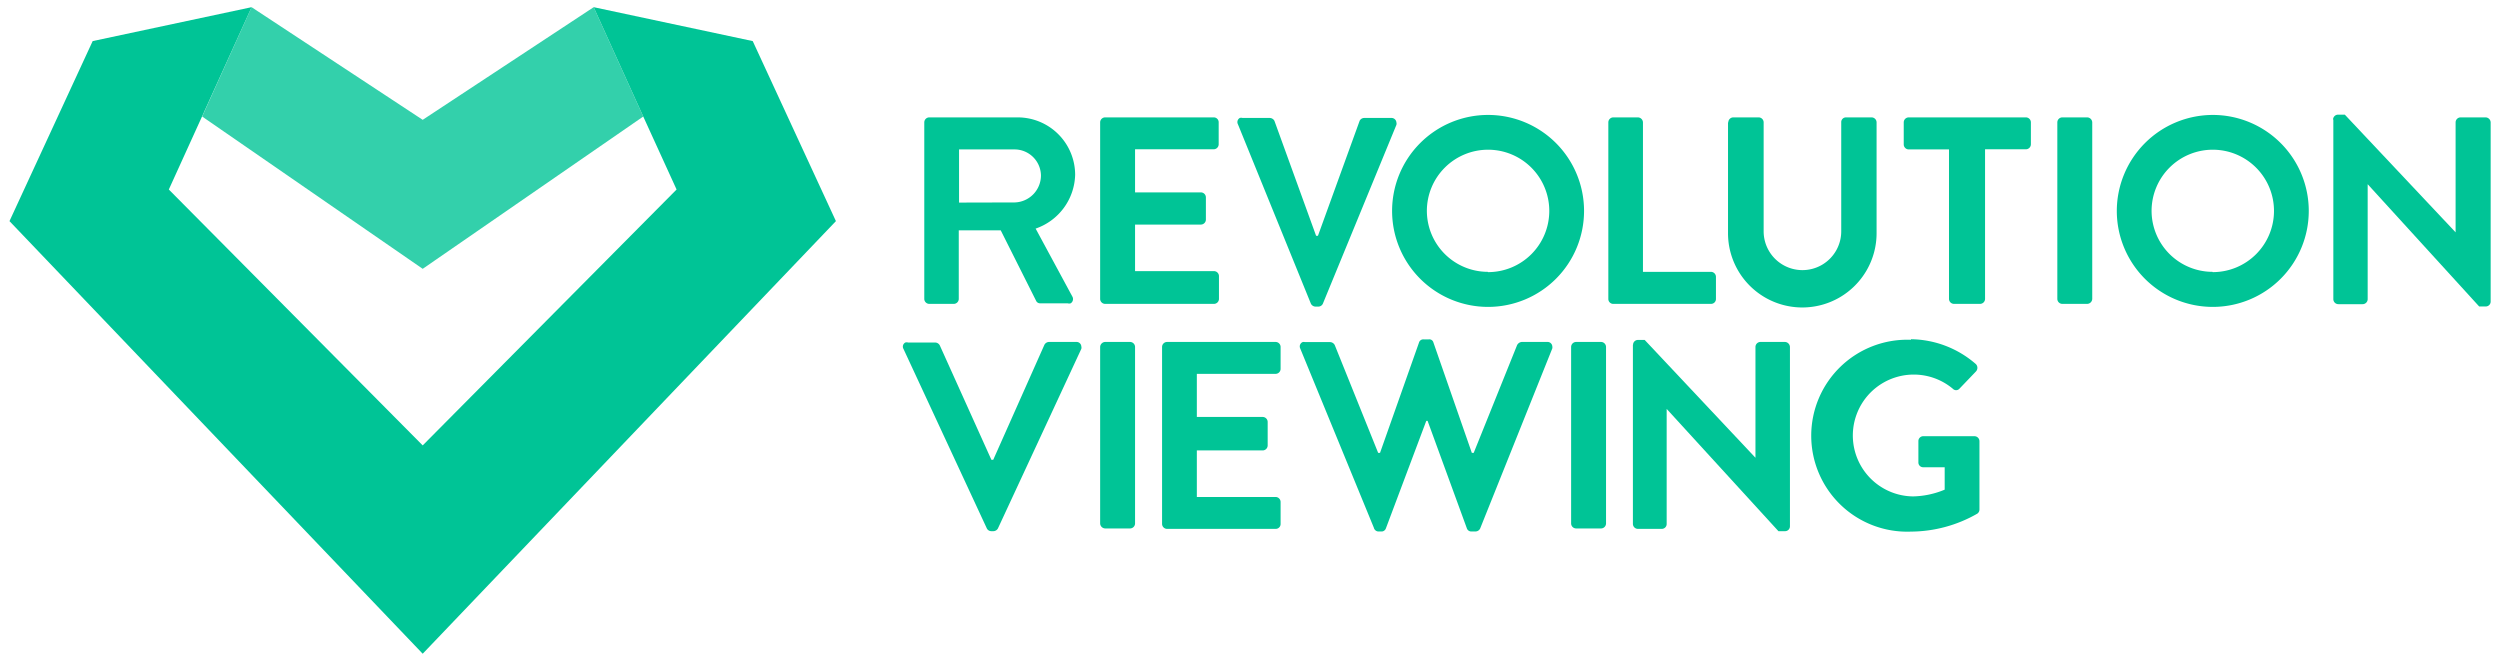 <svg id="revolution-viewing-logo-landscape" class="logo" xmlns="http://www.w3.org/2000/svg" viewBox="0 0 174 46"><title>logo-temp-colour</title><rect width="174" height="46" fill="none"></rect><path class="logo-path" fill="#00c496" d="M41.32.5,29.42,8.34,17.51.5h0L14.07,8.11l15.35,10.6L44.77,8.11Z" opacity="0.8" style="isolation:isolate"></path><path class="logo-path" fill="#00c496" d="M41.32.5l3.45,7.61,2.32,5.08L29.42,31,11.75,13.19l2.31-5.08L17.51.5h0L6.45,2.86.66,15.39,29.42,45.5,58.18,15.39,52.39,2.86Z"></path><path class="logo-path" fill="#00c496" d="M64.33,8.52a.35.35,0,0,1,.34-.35h6.16a4,4,0,0,1,4,4h0a4.07,4.07,0,0,1-2.75,3.74l2.55,4.72a.35.35,0,0,1-.11.48.33.33,0,0,1-.21,0H72.41a.3.3,0,0,1-.29-.16l-2.47-4.92H66.73V20.8a.35.35,0,0,1-.34.35H64.68a.35.35,0,0,1-.35-.34h0Zm6.29,5.57a1.88,1.88,0,0,0,1.83-1.89,1.84,1.84,0,0,0-1.83-1.8H66.75v3.7Z"></path><path class="logo-path" fill="#00c496" d="M76.57,8.52a.35.35,0,0,1,.34-.35h7.57a.34.34,0,0,1,.34.34h0v1.53a.35.35,0,0,1-.34.35H79v3h4.58a.35.35,0,0,1,.35.35v1.54a.35.35,0,0,1-.34.35H79v3.24h5.49a.35.35,0,0,1,.35.34h0V20.8a.35.35,0,0,1-.35.35H76.92a.35.35,0,0,1-.35-.34h0Z"></path><path class="logo-path" fill="#00c496" d="M86.16,8.65a.33.33,0,0,1,.13-.44.33.33,0,0,1,.19,0h1.9a.38.38,0,0,1,.32.2l2.9,8h.13l2.9-8a.36.36,0,0,1,.32-.2h1.88a.34.34,0,0,1,.36.31.33.33,0,0,1,0,.17L92.07,21.14a.35.35,0,0,1-.32.2h-.19a.37.37,0,0,1-.32-.2Z"></path><path class="logo-path" fill="#00c496" d="M103.56,8a6.68,6.68,0,1,1-6.67,6.7A6.68,6.68,0,0,1,103.56,8Zm0,10.94a4.26,4.26,0,1,0-4.25-4.27v0A4.25,4.25,0,0,0,103.56,18.92Z"></path><path class="logo-path" fill="#00c496" d="M111.94,8.52a.35.35,0,0,1,.34-.35H114a.36.36,0,0,1,.35.35v10.4h4.73a.35.35,0,0,1,.35.35h0V20.8a.34.34,0,0,1-.34.35h-6.81a.34.34,0,0,1-.34-.34h0V8.52Z"></path><path class="logo-path" fill="#00c496" d="M120.29,8.52a.35.35,0,0,1,.35-.35h1.76a.35.35,0,0,1,.35.34h0V16.1a2.7,2.7,0,1,0,5.4,0V8.52a.33.33,0,0,1,.34-.35h1.77a.35.35,0,0,1,.35.35v7.71a5.17,5.17,0,0,1-10.34,0V8.52Z"></path><path class="logo-path" fill="#00c496" d="M135.69,10.4h-2.84a.35.35,0,0,1-.35-.34h0V8.52a.35.35,0,0,1,.34-.35H141a.35.35,0,0,1,.35.34h0v1.53a.35.35,0,0,1-.34.35h-2.85V20.8a.35.35,0,0,1-.35.35H136a.35.35,0,0,1-.35-.35V10.4Z"></path><path class="logo-path" fill="#00c496" d="M143.19,8.52a.35.35,0,0,1,.34-.35h1.74a.36.36,0,0,1,.35.35V20.8a.36.36,0,0,1-.35.35h-1.74a.35.35,0,0,1-.34-.35Z"></path><path class="logo-path" fill="#00c496" d="M154,8a6.68,6.68,0,1,1-6.67,6.7A6.69,6.69,0,0,1,154,8Zm0,10.94a4.26,4.26,0,1,0-4.25-4.27s0,0,0,0A4.25,4.25,0,0,0,154,18.92Z"></path><path class="logo-path" fill="#00c496" d="M162.38,8.32a.35.35,0,0,1,.35-.34h.47l7.71,8.19h0V8.52a.35.35,0,0,1,.34-.35H173a.36.36,0,0,1,.35.35V21a.34.34,0,0,1-.35.33h-.45l-7.76-8.51h0v8a.35.35,0,0,1-.35.35h-1.69a.35.35,0,0,1-.35-.35V8.32Z"></path><path class="logo-path" fill="#00c496" d="M62.88,24.28a.32.32,0,0,1,.13-.44.31.31,0,0,1,.19,0h1.89a.37.37,0,0,1,.32.2L69,32h.13l3.56-8a.37.37,0,0,1,.32-.2h1.9a.33.33,0,0,1,.35.31.33.33,0,0,1,0,.17L69.46,36.77a.37.37,0,0,1-.32.2H69a.35.35,0,0,1-.32-.2Z"></path><path class="logo-path" fill="#00c496" d="M76.57,24.15a.36.36,0,0,1,.35-.35h1.73a.35.35,0,0,1,.35.35V36.43a.35.35,0,0,1-.35.35H76.92a.36.36,0,0,1-.35-.35Z"></path><path class="logo-path" fill="#00c496" d="M80.88,24.15a.35.35,0,0,1,.34-.35h7.56a.35.35,0,0,1,.35.34h0v1.53a.35.35,0,0,1-.34.35H83.3v3h4.58a.35.35,0,0,1,.35.35V31a.35.35,0,0,1-.34.35H83.3v3.24h5.48a.35.35,0,0,1,.35.34h0v1.53a.34.34,0,0,1-.34.35H81.23a.35.35,0,0,1-.35-.34h0Z"></path><path class="logo-path" fill="#00c496" d="M90.49,24.24a.33.33,0,0,1,.17-.43.3.3,0,0,1,.16,0h1.76a.38.38,0,0,1,.34.26l3,7.45h.13l2.71-7.67a.31.31,0,0,1,.32-.23h.36a.29.29,0,0,1,.32.2l2.68,7.7h.13l3-7.45a.4.4,0,0,1,.34-.27h1.77a.33.33,0,0,1,.36.3.39.39,0,0,1,0,.15l-5,12.48a.37.37,0,0,1-.33.26h-.29a.32.32,0,0,1-.32-.2l-2.74-7.5h-.09l-2.81,7.48a.33.33,0,0,1-.26.22h-.29a.34.34,0,0,1-.29-.26Z"></path><path class="logo-path" fill="#00c496" d="M109.35,24.15a.35.35,0,0,1,.35-.35h1.73a.35.35,0,0,1,.35.35V36.43a.35.35,0,0,1-.35.35H109.7a.35.35,0,0,1-.35-.35Z"></path><path class="logo-path" fill="#00c496" d="M113.66,24a.34.34,0,0,1,.34-.34h.47l7.71,8.2h0V24.15a.35.35,0,0,1,.34-.35h1.71a.36.36,0,0,1,.35.35V36.64a.34.34,0,0,1-.35.33h-.45L116,28.46h0v8a.34.34,0,0,1-.34.35H114a.35.35,0,0,1-.35-.35V24Z"></path><path class="logo-path" fill="#00c496" d="M133,23.61a7,7,0,0,1,4.52,1.73.37.37,0,0,1,0,.52h0l-1.15,1.2a.31.31,0,0,1-.45,0s0,0,0,0a4.24,4.24,0,1,0-2.78,7.49,6,6,0,0,0,2.21-.47V32.52h-1.48a.33.33,0,0,1-.35-.32V30.71a.34.34,0,0,1,.32-.35h3.59a.35.35,0,0,1,.34.35h0v4.75a.35.35,0,0,1-.15.29A9.38,9.38,0,0,1,133,37a6.68,6.68,0,1,1,0-13.35Z"></path></svg>